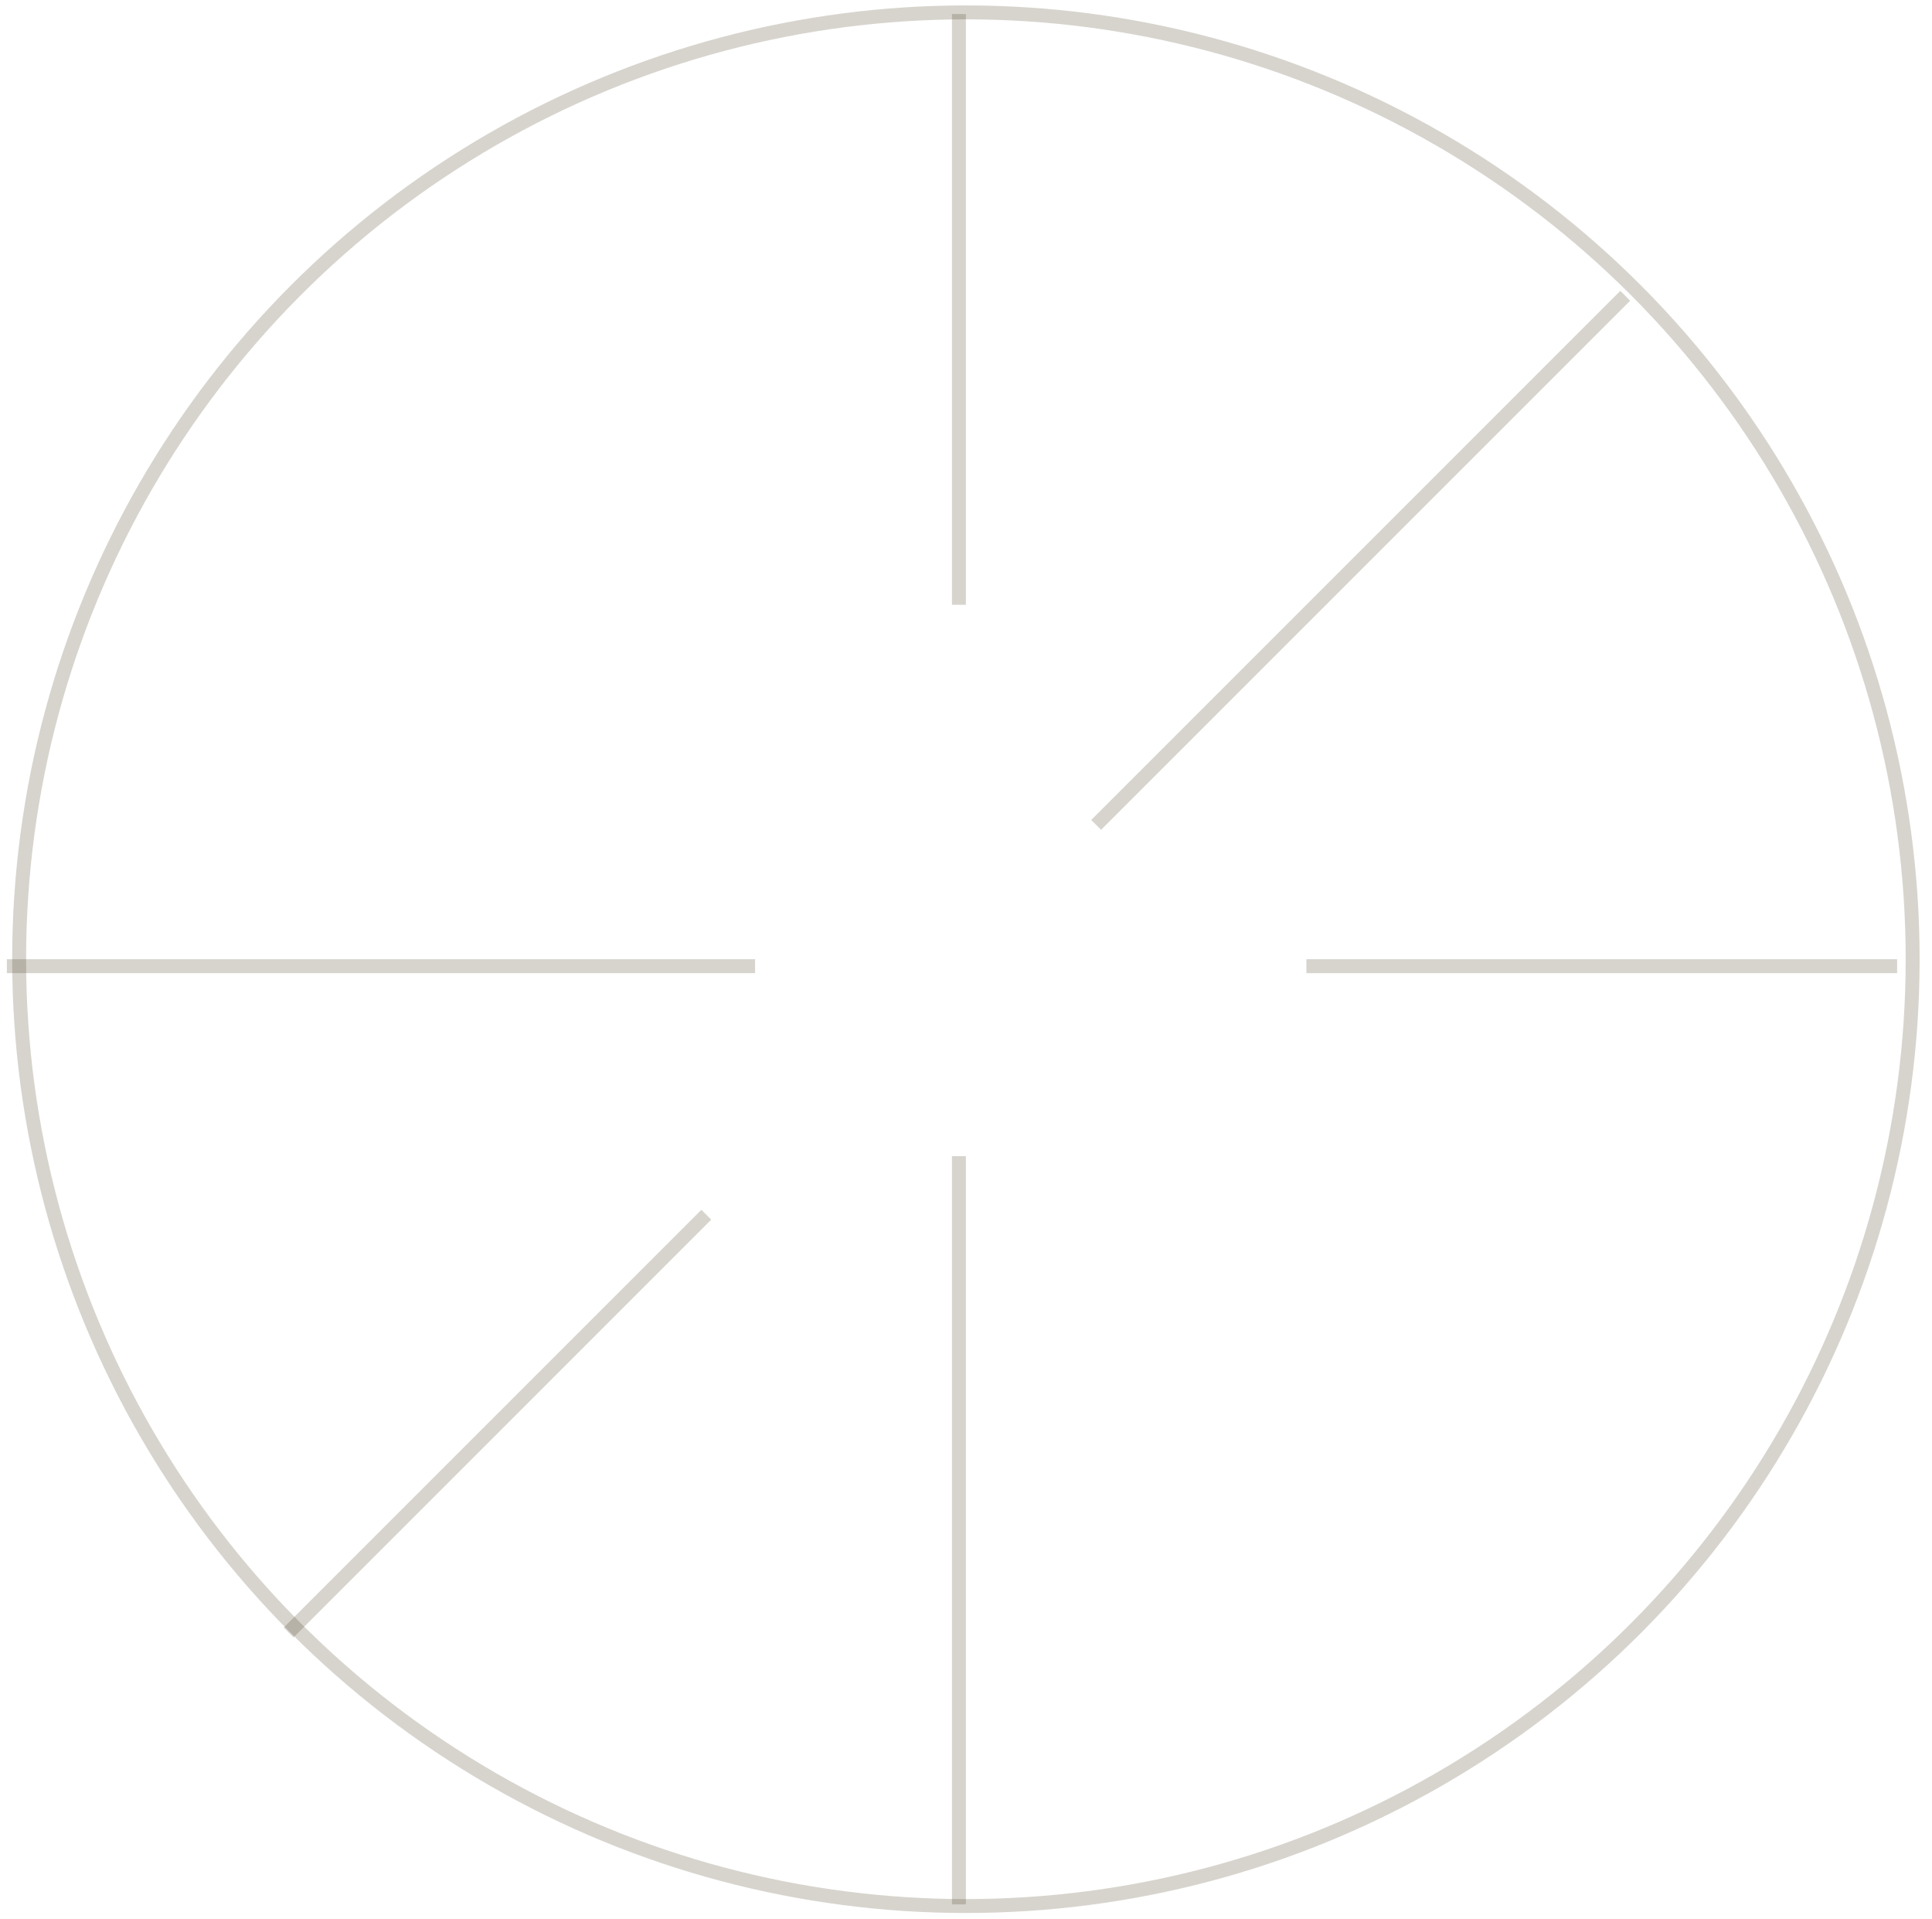 <?xml version="1.0" encoding="UTF-8"?> <svg xmlns="http://www.w3.org/2000/svg" width="149" height="148" viewBox="0 0 149 148" fill="none"><line opacity="0.2" x1="125.341" y1="22.81" x2="84.538" y2="63.613" stroke="#3B2A0E" stroke-width="1.074"></line><line opacity="0.2" x1="54.471" y1="93.678" x2="22.259" y2="125.891" stroke="#3B2A0E" stroke-width="1.074"></line><line opacity="0.2" y1="-0.537" x2="57.704" y2="-0.537" transform="matrix(1 0 0 -1 0.529 73.972)" stroke="#3B2A0E" stroke-width="1.074"></line><line opacity="0.2" y1="-0.537" x2="45.556" y2="-0.537" transform="matrix(1 0 0 -1 100.752 73.972)" stroke="#3B2A0E" stroke-width="1.074"></line><line opacity="0.2" y1="-0.537" x2="57.704" y2="-0.537" transform="matrix(0 -1 -1 0 73.418 146.86)" stroke="#3B2A0E" stroke-width="1.074"></line><line opacity="0.2" y1="-0.537" x2="45.556" y2="-0.537" transform="matrix(0 -1 -1 0 73.418 46.637)" stroke="#3B2A0E" stroke-width="1.074"></line><circle opacity="0.2" cx="74.492" cy="73.971" r="73.016" stroke="#3B2A0E" stroke-width="1.074"></circle></svg> 